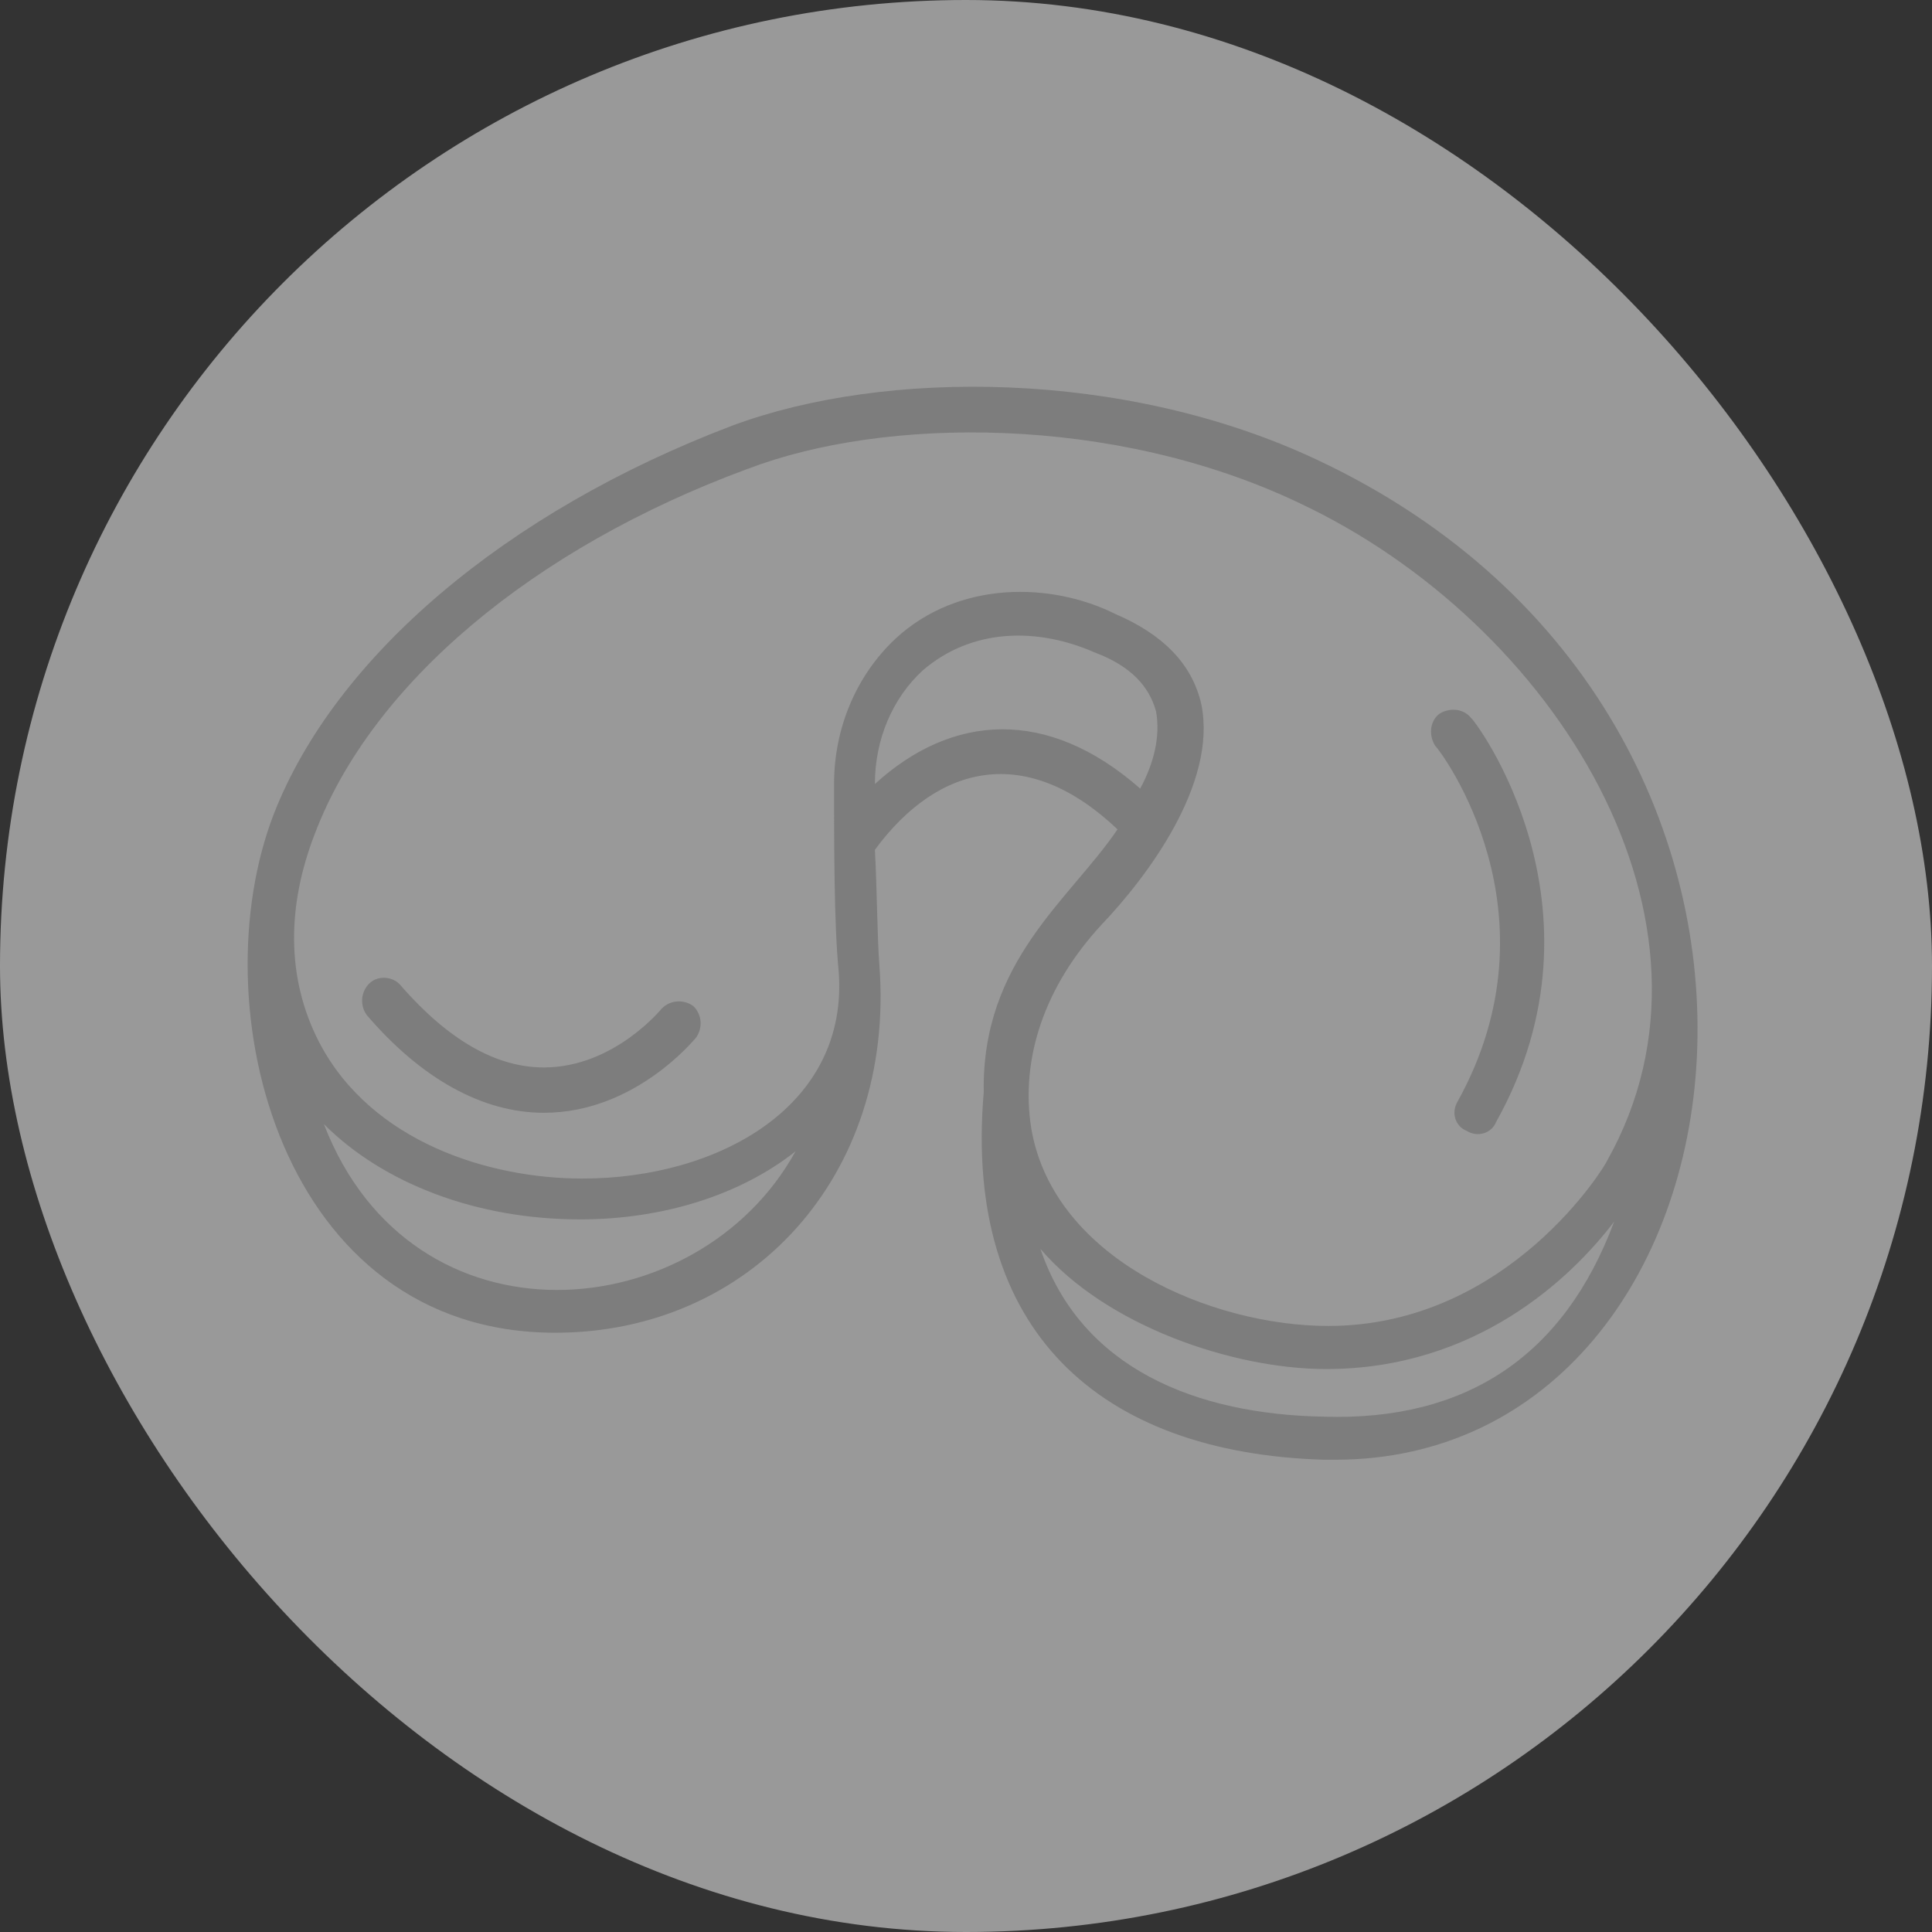 <svg width="45" height="45" viewBox="0 0 45 45" fill="none" xmlns="http://www.w3.org/2000/svg">
<rect x="0" y="0" width="45" height="45" fill="#333333" stroke="none"/>
<rect width="45" height="45" rx="22.5" fill="white" fill-opacity="0.5"/>
<path d="M12.931 31.042C17.473 31.042 20.853 27.398 20.483 22.486C20.43 21.8 20.43 20.744 20.378 19.793C21.857 17.786 23.916 17.311 26.029 19.317C24.92 20.955 22.86 22.381 22.913 25.444C22.438 30.99 25.606 33.842 30.835 34H31.099C41.187 34 43.616 16.782 30.676 10.709C26.187 8.596 20.589 8.596 17.05 9.916C11.768 11.923 7.808 15.304 6.382 18.948C4.639 23.437 6.54 31.042 12.931 31.042L12.931 31.042ZM7.544 26.183C8.917 27.556 11.082 28.402 13.512 28.402C15.466 28.402 17.262 27.821 18.529 26.817C16.258 30.937 9.604 31.518 7.544 26.183H7.544ZM20.378 18.261C20.378 17.205 20.8 16.254 21.487 15.62C22.649 14.617 24.18 14.617 25.5 15.198C26.345 15.515 26.768 15.99 26.927 16.571C27.032 17.152 26.874 17.786 26.557 18.367C24.392 16.465 22.173 16.624 20.378 18.261ZM30.835 32.997C27.877 32.944 25.184 31.888 24.233 29.088C25.765 30.884 28.723 31.888 30.888 31.888C34.374 31.888 36.592 29.775 37.596 28.455C36.434 31.571 34.163 33.102 30.835 32.997ZM17.42 10.92C20.589 9.705 25.923 9.652 30.254 11.712C36.222 14.511 40.552 21.483 37.436 27.029C37.436 27.081 35.165 30.884 30.94 30.884C28.247 30.884 24.549 29.352 24.021 26.289C23.758 24.652 24.338 22.962 25.659 21.536C26.715 20.427 28.352 18.261 27.983 16.413C27.771 15.462 27.085 14.775 25.976 14.3C24.497 13.561 22.331 13.508 20.852 14.881C19.955 15.726 19.427 16.941 19.427 18.261C19.427 19.634 19.427 21.536 19.532 22.592C19.796 25.761 16.733 27.451 13.564 27.451C11.398 27.451 8.652 26.606 7.437 24.282C6.645 22.75 6.698 21.06 7.332 19.423C8.652 15.937 12.402 12.768 17.419 10.919L17.42 10.92Z" fill="#7D7D7D"/>
<path d="M12.667 25.919C14.78 25.919 16.153 24.229 16.206 24.177C16.364 23.965 16.364 23.648 16.153 23.437C15.942 23.279 15.625 23.279 15.414 23.49C15.414 23.49 14.305 24.863 12.667 24.863C11.558 24.863 10.449 24.229 9.34 22.962C9.181 22.75 8.812 22.698 8.6 22.909C8.389 23.12 8.389 23.437 8.547 23.648C9.815 25.127 11.241 25.919 12.667 25.919L12.667 25.919Z" fill="#7D7D7D"/>
<path d="M33.951 25.655C33.793 25.919 33.898 26.236 34.163 26.341C34.426 26.5 34.743 26.394 34.849 26.13C37.648 21.113 34.321 16.729 34.268 16.729C34.11 16.518 33.793 16.465 33.529 16.623C33.318 16.782 33.265 17.099 33.423 17.363C33.582 17.521 36.381 21.271 33.951 25.655Z" fill="#7D7D7D"/>
</svg>
